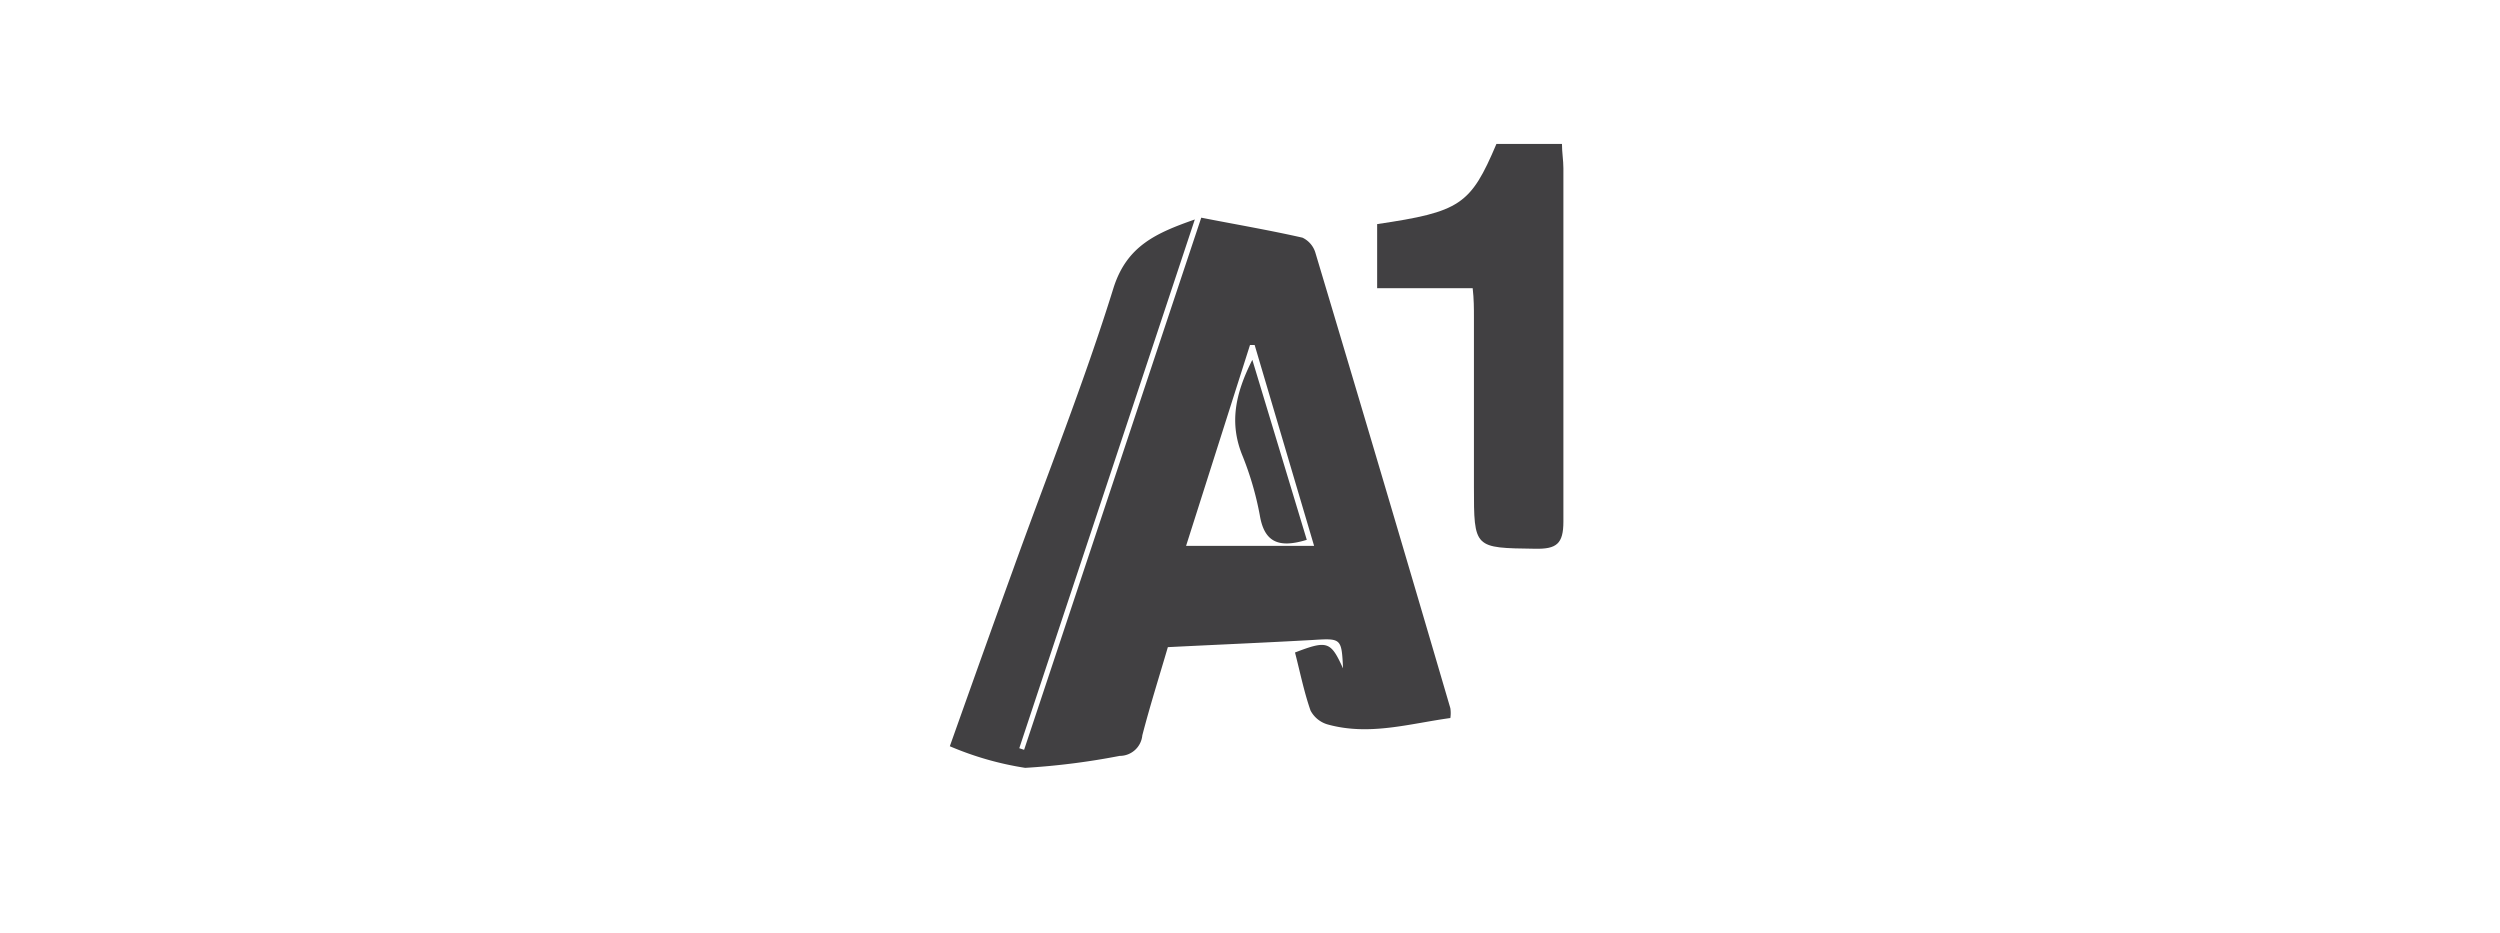 <svg xmlns="http://www.w3.org/2000/svg" viewBox="0 0 140 52.25"><defs><style>.cls-1{fill:#414042;}.cls-2{fill:none;}</style></defs><title>logo_a1</title><g id="Layer_2" data-name="Layer 2"><g id="Layer_4" data-name="Layer 4"><path class="cls-1" d="M66.91,12.29c-3.34,10.07-6.59,19.84-9.83,29.61l.27.09c3.29-9.89,6.58-19.78,9.92-29.8,1.94.38,3.82.7,5.67,1.12a1.37,1.37,0,0,1,.73.87q3.81,12.72,7.55,25.48a1.89,1.89,0,0,1,0,.55c-2.27.31-4.51,1-6.83.37a1.57,1.57,0,0,1-1-.79c-.37-1.06-.59-2.17-.87-3.25,1.82-.7,2-.62,2.69.89-.08-1.7-.1-1.69-1.72-1.59-2.66.15-5.31.26-8.09.4-.48,1.64-1,3.28-1.43,4.94a1.27,1.27,0,0,1-1.27,1.15,40.27,40.27,0,0,1-5.29.67,17.57,17.57,0,0,1-4.22-1.21c1.24-3.49,2.37-6.66,3.52-9.83,1.9-5.29,4-10.53,5.66-15.88C63.12,13.78,64.71,13.06,66.91,12.29Zm6.68,18.28L70.26,19.32H70L66.42,30.57Z"/><path class="cls-1" d="M83.8,8.06h3.67c0,.48.08.92.08,1.36,0,6.59,0,13.19,0,19.79,0,1.25-.39,1.54-1.57,1.52-3.44-.05-3.44,0-3.44-3.49q0-4.74,0-9.48c0-.5,0-1-.07-1.62H77.12V12.55C81.77,11.86,82.35,11.48,83.8,8.06Z"/><path class="cls-1" d="M73.18,30.23c-1.59.49-2.38.12-2.63-1.37a17.42,17.42,0,0,0-1-3.41c-.69-1.75-.4-3.36.58-5.3Z"/><rect class="cls-2" width="140" height="52.25"/></g></g></svg>